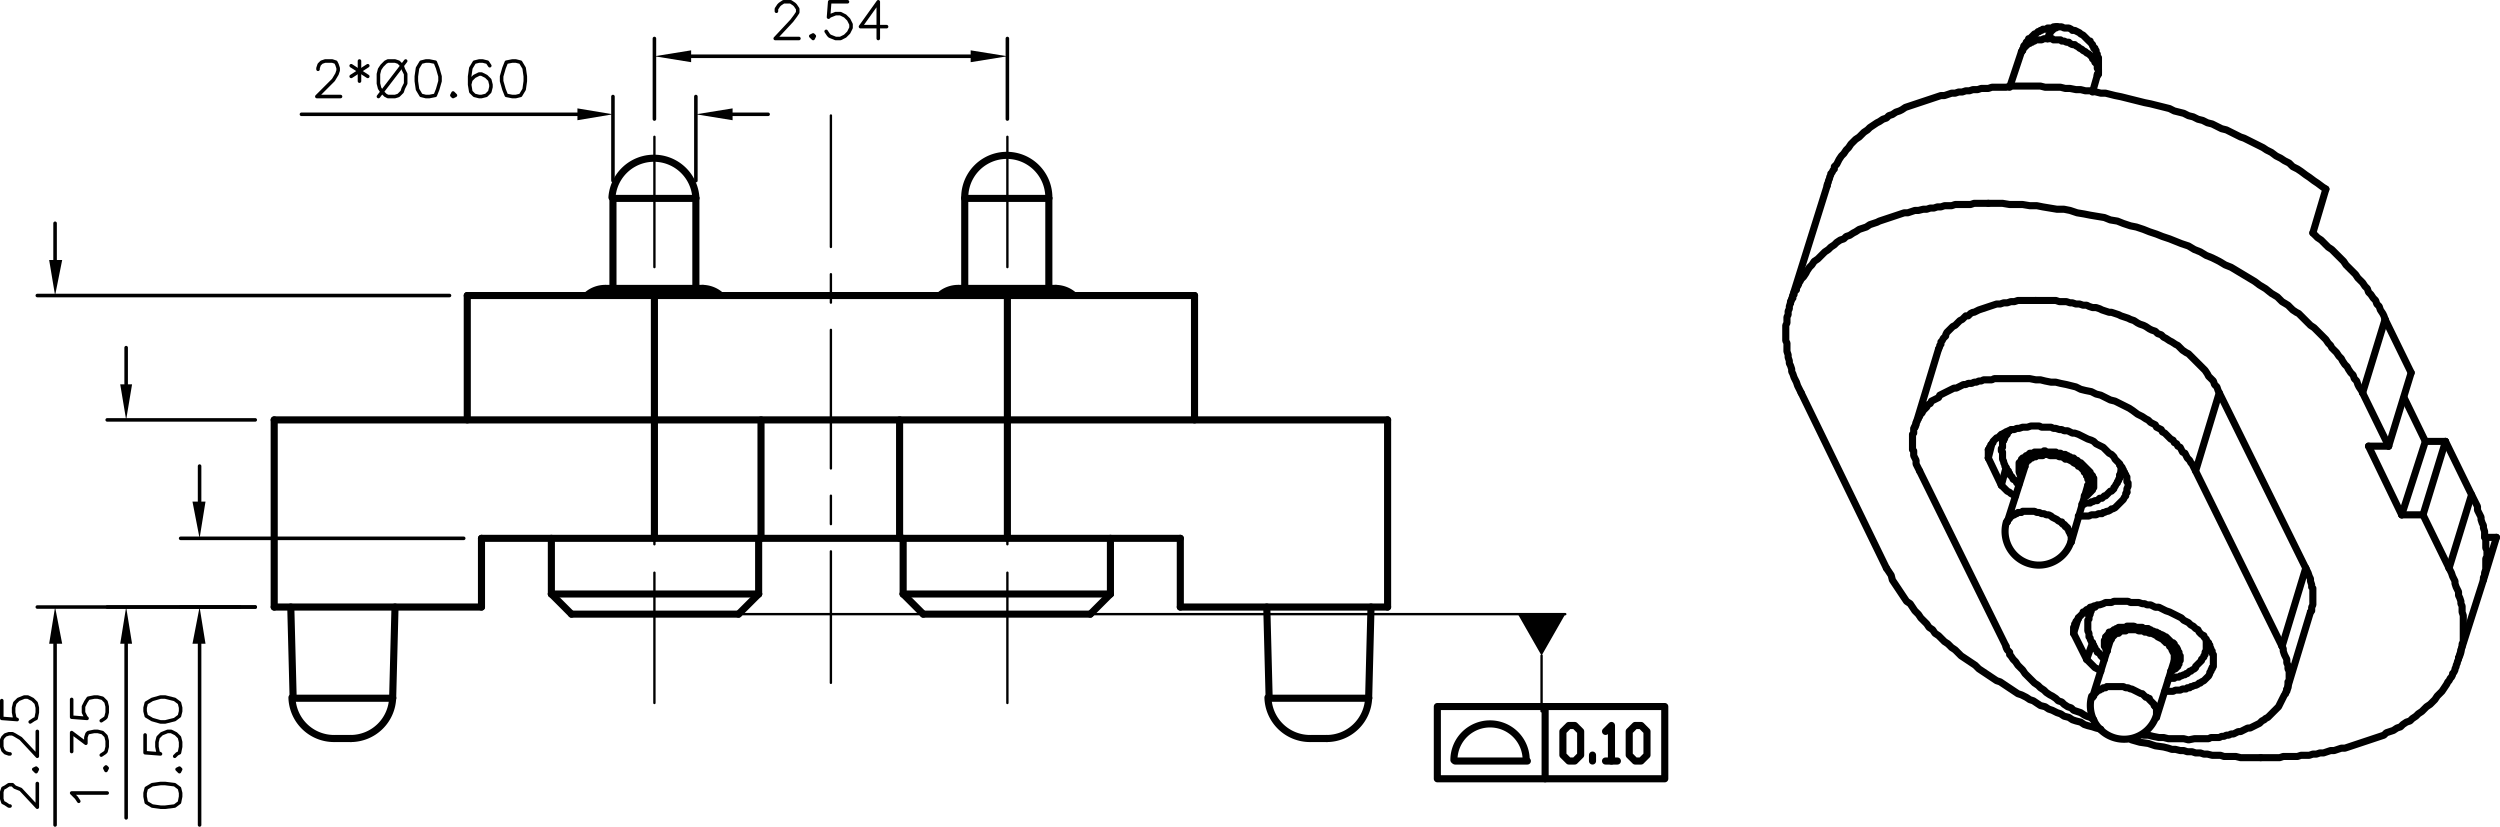 <svg xmlns="http://www.w3.org/2000/svg" viewBox="0 0 253.28 83.76"><defs><style>.cls-1,.cls-2,.cls-3,.cls-4{fill:none;stroke:#000;stroke-linecap:round;}.cls-1,.cls-2,.cls-4{stroke-linejoin:round;}.cls-1{stroke-width:0.72px;}.cls-2{stroke-width:0.36px;}.cls-3{stroke-miterlimit:10;stroke-width:0;}.cls-4{stroke-width:0.24px;}</style></defs><title>P3013MF01-02F254MR</title><g id="Layer_2" data-name="Layer 2"><g id="Layer_1-2" data-name="Layer 1"><line class="cls-1" x1="29.7" y1="70.74" x2="29.46" y2="61.5"/><line class="cls-1" x1="27.78" y1="61.5" x2="27.78" y2="42.54"/><line class="cls-1" x1="47.34" y1="42.54" x2="47.34" y2="29.94"/><line class="cls-1" x1="48.78" y1="61.5" x2="48.78" y2="54.54"/><line class="cls-1" x1="39.78" y1="70.74" x2="40.02" y2="61.5"/><line class="cls-1" x1="33.9" y1="74.82" x2="35.58" y2="74.82"/><line class="cls-1" x1="132.78" y1="74.82" x2="134.46" y2="74.82"/><line class="cls-1" x1="55.86" y1="54.54" x2="55.86" y2="60.18"/><line class="cls-1" x1="29.7" y1="70.74" x2="39.78" y2="70.74"/><line class="cls-1" x1="128.58" y1="70.74" x2="138.66" y2="70.74"/><line class="cls-1" x1="110.46" y1="62.22" x2="93.54" y2="62.22"/><line class="cls-1" x1="74.82" y1="62.22" x2="57.9" y2="62.22"/><line class="cls-1" x1="27.78" y1="61.5" x2="48.78" y2="61.5"/><line class="cls-1" x1="119.58" y1="61.5" x2="140.58" y2="61.5"/><line class="cls-1" x1="112.5" y1="60.18" x2="91.5" y2="60.18"/><line class="cls-1" x1="76.86" y1="60.18" x2="55.86" y2="60.18"/><line class="cls-1" x1="62.1" y1="29.22" x2="62.1" y2="20.1"/><line class="cls-1" x1="66.3" y1="29.94" x2="66.3" y2="54.54"/><line class="cls-1" x1="70.5" y1="29.22" x2="70.5" y2="20.1"/><line class="cls-1" x1="48.78" y1="54.54" x2="119.58" y2="54.54"/><line class="cls-1" x1="76.86" y1="54.54" x2="76.86" y2="60.18"/><line class="cls-1" x1="77.1" y1="42.54" x2="77.1" y2="54.54"/><line class="cls-1" x1="27.78" y1="42.54" x2="140.58" y2="42.54"/><line class="cls-1" x1="91.14" y1="42.54" x2="91.14" y2="54.54"/><line class="cls-1" x1="91.5" y1="54.54" x2="91.5" y2="60.18"/><line class="cls-1" x1="97.74" y1="29.22" x2="97.74" y2="20.1"/><line class="cls-1" x1="47.34" y1="29.94" x2="121.02" y2="29.94"/><line class="cls-1" x1="106.98" y1="29.22" x2="97.14" y2="29.22"/><line class="cls-1" x1="71.22" y1="29.22" x2="61.38" y2="29.22"/><line class="cls-1" x1="102.06" y1="54.54" x2="102.06" y2="29.94"/><line class="cls-1" x1="106.26" y1="29.22" x2="106.26" y2="20.1"/><line class="cls-1" x1="62.1" y1="20.1" x2="70.5" y2="20.1"/><line class="cls-1" x1="97.74" y1="20.1" x2="106.26" y2="20.1"/><line class="cls-1" x1="112.5" y1="54.54" x2="112.5" y2="60.18"/><line class="cls-1" x1="119.58" y1="54.54" x2="119.58" y2="61.5"/><line class="cls-1" x1="121.02" y1="42.54" x2="121.02" y2="29.94"/><line class="cls-1" x1="128.58" y1="70.74" x2="128.34" y2="61.5"/><line class="cls-1" x1="140.58" y1="61.5" x2="140.58" y2="42.54"/><line class="cls-1" x1="138.66" y1="70.74" x2="138.9" y2="61.5"/><path class="cls-1" d="M70.5,20A4.26,4.26,0,0,0,62,20"/><path class="cls-1" d="M106.26,20a4.26,4.26,0,0,0-8.52,0"/><path class="cls-1" d="M128.46,70.67a4.26,4.26,0,0,0,4.26,4.15"/><path class="cls-1" d="M134.4,74.82a4.26,4.26,0,0,0,4.26-4.15"/><path class="cls-1" d="M29.58,70.67a4.26,4.26,0,0,0,4.26,4.15"/><path class="cls-1" d="M35.52,74.82a4.26,4.26,0,0,0,4.26-4.15"/><path class="cls-1" d="M61.32,29.22a2.81,2.81,0,0,0-1.86.7"/><path class="cls-1" d="M73,29.92a2.81,2.81,0,0,0-1.86-.7"/><path class="cls-1" d="M97.08,29.22a2.81,2.81,0,0,0-1.86.7"/><path class="cls-1" d="M108.78,29.92a2.81,2.81,0,0,0-1.86-.7"/><line class="cls-1" x1="185.12" y1="18.8" x2="181.4" y2="30.68"/><line class="cls-1" x1="182.48" y1="39.8" x2="191.12" y2="57.56"/><line class="cls-1" x1="204.8" y1="5.24" x2="203.6" y2="8.84"/><line class="cls-1" x1="203.24" y1="65.48" x2="194.48" y2="47.72"/><line class="cls-1" x1="196.4" y1="35.36" x2="194" y2="43.28"/><line class="cls-1" x1="201.44" y1="46.4" x2="202.76" y2="49.16"/><line class="cls-1" x1="210.08" y1="64.16" x2="211.4" y2="66.8"/><line class="cls-1" x1="212.48" y1="7.64" x2="212" y2="9.32"/><line class="cls-1" x1="201.44" y1="46.4" x2="201.8" y2="44.96"/><line class="cls-1" x1="203" y1="44.6" x2="203.24" y2="43.76"/><line class="cls-1" x1="202.76" y1="49.16" x2="203.24" y2="47.36"/><line class="cls-1" x1="205.16" y1="47.24" x2="203.36" y2="52.88"/><line class="cls-1" x1="252.92" y1="54.44" x2="251.72" y2="54.44"/><line class="cls-1" x1="245.48" y1="52.16" x2="243.32" y2="52.16"/><line class="cls-1" x1="211.52" y1="49.16" x2="209.84" y2="54.92"/><line class="cls-1" x1="214.76" y1="48.2" x2="215" y2="47.48"/><line class="cls-1" x1="210.08" y1="64.16" x2="210.56" y2="62.6"/><line class="cls-1" x1="242" y1="45.2" x2="239.96" y2="45.2"/><line class="cls-1" x1="247.76" y1="44.72" x2="245.72" y2="44.72"/><line class="cls-1" x1="211.64" y1="62.36" x2="211.88" y2="61.52"/><line class="cls-1" x1="211.4" y1="66.8" x2="212" y2="65.12"/><line class="cls-1" x1="213.8" y1="64.88" x2="212" y2="70.64"/><polyline class="cls-1" points="233.6 57.56 224.84 39.8 222.44 47.72 231.2 65.48"/><line class="cls-1" x1="220.28" y1="66.92" x2="218.48" y2="72.68"/><line class="cls-1" x1="234.32" y1="23.6" x2="235.64" y2="19.16"/><line class="cls-1" x1="223.52" y1="65.96" x2="223.76" y2="65.24"/><line class="cls-1" x1="231.2" y1="65.48" x2="233.6" y2="57.56"/><line class="cls-1" x1="241.64" y1="32.36" x2="239.36" y2="39.8"/><line class="cls-1" x1="234.08" y1="62" x2="231.68" y2="69.92"/><line class="cls-1" x1="239.96" y1="45.2" x2="243.32" y2="52.16"/><line class="cls-1" x1="248.12" y1="57.56" x2="245.48" y2="52.16"/><line class="cls-1" x1="242" y1="45.2" x2="239.36" y2="39.8"/><line class="cls-1" x1="243.56" y1="40.28" x2="245.72" y2="44.72"/><line class="cls-1" x1="242" y1="45.2" x2="244.28" y2="37.76"/><line class="cls-1" x1="243.32" y1="52.16" x2="245.72" y2="44.72"/><line class="cls-1" x1="245.48" y1="52.16" x2="247.76" y2="44.72"/><line class="cls-1" x1="241.64" y1="32.36" x2="244.28" y2="37.76"/><polyline class="cls-1" points="247.76 44.72 250.4 50.12 248.12 57.56"/><polyline class="cls-1" points="252.92 54.44 251.6 58.76 249.08 66.68"/><path class="cls-1" d="M211.91,70.53a3.42,3.42,0,0,0,6.54,2"/><path class="cls-1" d="M203.27,52.89a3.42,3.42,0,0,0,6.54,2"/><path class="cls-1" d="M213.44,65.85l.06.11"/><path class="cls-1" d="M204.68,48.09l.06.11"/><path class="cls-1" d="M212.55,7.58s0,0,0-.07"/><polyline class="cls-1" points="223.52 65.96 223.4 66.08 223.4 66.32 223.28 66.44 223.28 66.56 223.16 66.68 223.04 66.8 223.04 66.92 222.92 67.04 222.8 67.16 222.68 67.28 222.56 67.4 222.44 67.52 222.44 67.64 222.32 67.76 222.08 67.88 221.96 68 221.84 68 221.72 68.12 221.6 68.24 221.48 68.24 221.36 68.36 221.24 68.36 221 68.48 220.88 68.48 220.76 68.6 220.64 68.6 220.4 68.6 220.28 68.72 220.16 68.72 220.04 68.72 219.8 68.72 219.68 68.84"/><polyline class="cls-1" points="213.2 66.8 213.08 66.68 212.84 66.44 212.72 66.2 212.48 66.08 212.48 65.96 212.36 65.84 212.24 65.72 212.24 65.6 212.12 65.48 212.12 65.36 212 65.24 212 65.12 211.88 65 211.76 64.76 211.76 64.64 211.64 64.52 211.64 64.28 211.64 64.16 211.52 63.92 211.52 63.8 211.52 63.56 211.52 63.44 211.52 63.2 211.52 63.08 211.52 62.84 211.64 62.72 211.64 62.48 211.64 62.36"/><polyline class="cls-1" points="220.16 65.96 220.16 66.08 220.28 66.2 220.28 66.32 220.28 66.44 220.28 66.56 220.28 66.68 220.28 66.8 220.28 66.92"/><polyline class="cls-1" points="213.44 65.96 213.32 65.72 213.32 65.6 213.2 65.48 213.2 65.36 213.2 65.24 213.2 65.12 213.2 65 213.2 64.88 213.32 64.76 213.32 64.64 213.32 64.52 213.44 64.52 213.44 64.4 213.56 64.28 213.68 64.16 213.68 64.04 213.8 64.04 214.04 63.92 214.16 63.8 214.28 63.8 214.4 63.68 214.52 63.68 214.64 63.56 214.88 63.56 215 63.56 215.12 63.56 215.36 63.56 215.48 63.44 215.6 63.44 215.72 63.44 215.96 63.44 216.08 63.44 216.2 63.44 216.44 63.56 216.56 63.56 216.68 63.56 216.8 63.56 217.04 63.56 217.16 63.68 217.28 63.68 217.4 63.68 217.64 63.68 217.76 63.8 217.88 63.8 218 63.92 218.12 63.92 218.36 64.04 218.48 64.04 218.6 64.16 218.72 64.16 218.84 64.28 218.96 64.28 219.2 64.4 219.32 64.52 219.44 64.52 219.56 64.64 219.68 64.76 219.8 64.88 219.92 65 220.04 65.12 220.16 65.12 220.28 65.24 220.28 65.36 220.4 65.48 220.52 65.6 220.64 65.84 220.64 65.96 220.76 66.08 220.76 66.2 220.76 66.32 220.88 66.44 220.88 66.56 220.88 66.68 220.88 66.8 220.88 66.92 220.76 67.04 220.76 67.16 220.76 67.28 220.64 67.4 220.64 67.52 220.52 67.52 220.52 67.64 220.4 67.64 220.4 67.76 220.28 67.76 220.16 67.88 220.04 68 219.92 68"/><polyline class="cls-1" points="223.52 64.88 223.52 65 223.52 65.12 223.52 65.24 223.52 65.36 223.52 65.6 223.52 65.72 223.52 65.84 223.52 65.96"/><polyline class="cls-1" points="218.48 72.68 218.48 72.56 218.48 72.44 218.48 72.32 218.48 72.2 218.48 72.08 218.48 71.96 218.48 71.84 218.48 71.72 218.36 71.6"/><polyline class="cls-1" points="213.8 64.88 213.8 64.76 213.92 64.76 213.92 64.64 214.04 64.52 214.16 64.4 214.28 64.28 214.4 64.16 214.52 64.16 214.64 64.16 214.76 64.04 214.88 63.92 215 63.92 215.12 63.92 215.24 63.92 215.36 63.92 215.48 63.8 215.6 63.8 215.72 63.8 215.96 63.8 216.2 63.8 216.44 63.8 216.68 63.92 216.92 63.92 217.16 63.92 217.28 64.04 217.52 64.04 217.76 64.16 218 64.16 218.24 64.28 218.48 64.4 218.6 64.52 218.84 64.64 219.08 64.76 219.2 64.88 219.32 65 219.44 65 219.44 65.12 219.56 65.12 219.68 65.24 219.8 65.36 219.8 65.48 219.92 65.48 219.92 65.6 220.04 65.72 220.04 65.84 220.16 65.96"/><polyline class="cls-1" points="211.64 62.36 211.76 62.24 211.76 62.12 211.88 61.88 211.88 61.76 212 61.64 212.12 61.52 212.24 61.52 212.24 61.4"/><polyline class="cls-1" points="218.36 71.6 218.36 71.48 218.24 71.48 218.24 71.36 218.12 71.24 218 71.12 217.88 71 217.76 70.88 217.76 70.76 217.64 70.76 217.52 70.64 217.4 70.64 217.28 70.52 217.04 70.28 216.92 70.28 216.68 70.16 216.44 70.04 216.2 69.92 215.96 69.8 215.84 69.8 215.6 69.68 215.36 69.68 215.12 69.56 214.88 69.56 214.64 69.56 214.4 69.56 214.16 69.56 213.92 69.56 213.8 69.56 213.68 69.56 213.56 69.56 213.44 69.56 213.32 69.68 213.2 69.68 213.08 69.68 212.96 69.8 212.84 69.8 212.72 69.92 212.6 69.92 212.48 70.04 212.36 70.16 212.24 70.28 212.12 70.4 212.12 70.52 212 70.64"/><polyline class="cls-1" points="214.76 48.2 214.76 48.44 214.64 48.56 214.64 48.68 214.52 48.8 214.52 48.92 214.4 49.04 214.28 49.28 214.16 49.4 214.16 49.52 214.04 49.64 213.92 49.76 213.8 49.76 213.68 49.88 213.56 50 213.44 50.12 213.32 50.24 213.2 50.24 213.08 50.36 212.96 50.48 212.72 50.48 212.6 50.6 212.48 50.72 212.36 50.72 212.24 50.72 212 50.84 211.88 50.84 211.76 50.96 211.64 50.96 211.4 50.96 211.28 50.96 211.16 51.08 210.92 51.08"/><polyline class="cls-1" points="204.56 49.04 204.32 48.92 204.2 48.68 203.96 48.56 203.84 48.32 203.72 48.2 203.6 48.08 203.6 47.96 203.48 47.84 203.48 47.72 203.36 47.6 203.24 47.48 203.24 47.36 203.12 47.24 203.12 47.12 203 46.88 203 46.76 202.88 46.52 202.88 46.4 202.88 46.16 202.88 46.04 202.88 45.8 202.76 45.68 202.76 45.44 202.88 45.32 202.88 45.08 202.88 44.96 202.88 44.72 203 44.6"/><polyline class="cls-1" points="211.4 48.2 211.52 48.32 211.52 48.44 211.52 48.56 211.64 48.68 211.64 48.8 211.64 48.92 211.64 49.04 211.52 49.16"/><polyline class="cls-1" points="204.68 48.2 204.68 48.08 204.56 47.84 204.56 47.72 204.56 47.6 204.56 47.48 204.56 47.36 204.56 47.24 204.56 47.12 204.56 47 204.56 46.88 204.68 46.88 204.68 46.76 204.8 46.64 204.8 46.52 204.92 46.52 204.92 46.4 205.04 46.4 205.16 46.28 205.28 46.16 205.4 46.16 205.52 46.04 205.64 45.92 205.88 45.92 206 45.92 206.12 45.8 206.24 45.8 206.48 45.8 206.6 45.8 206.72 45.8 206.96 45.8 207.08 45.68 207.2 45.68 207.32 45.8 207.56 45.8 207.68 45.8 207.8 45.8 208.04 45.8 208.16 45.8 208.28 45.8 208.4 45.92 208.64 45.92 208.76 45.92 208.88 46.04 209 46.04 209.24 46.04 209.36 46.16 209.48 46.16 209.6 46.28 209.72 46.28 209.84 46.4 210.08 46.4 210.2 46.52 210.32 46.64 210.44 46.64 210.56 46.76 210.68 46.88 210.8 46.88 210.92 47 211.04 47.12 211.16 47.24 211.28 47.36 211.4 47.48 211.52 47.6 211.64 47.72 211.76 47.84 211.76 47.96 211.88 48.08 212 48.2 212 48.32 212.12 48.44 212.12 48.56 212.12 48.68 212.12 48.8 212.12 48.92 212.12 49.04 212.12 49.16 212.12 49.28 212.12 49.4 212 49.52 212 49.64 211.88 49.64 211.88 49.76 211.76 49.88 211.64 50 211.52 50.12 211.4 50.24 211.16 50.24"/><polyline class="cls-1" points="214.76 47.12 214.88 47.24 214.88 47.36 214.88 47.48 214.88 47.72 214.88 47.84 214.88 47.96 214.76 48.08 214.76 48.2"/><polyline class="cls-1" points="209.84 54.92 209.84 54.8 209.84 54.68 209.84 54.56 209.84 54.44 209.84 54.32 209.72 54.08 209.72 53.96"/><polyline class="cls-1" points="205.16 47.24 205.16 47.12 205.16 47 205.28 46.88 205.28 46.76 205.4 46.64 205.52 46.64 205.64 46.52 205.76 46.4 205.88 46.4 206 46.28 206.12 46.28 206.24 46.28 206.36 46.16 206.48 46.16 206.6 46.16 206.72 46.16 206.84 46.16 206.96 46.16 206.96 46.04 207.2 46.04 207.44 46.04 207.68 46.16 207.92 46.16 208.16 46.16 208.4 46.16 208.64 46.28 208.88 46.28 209.12 46.4 209.24 46.52 209.48 46.52 209.72 46.64 209.96 46.76 210.08 46.88 210.32 47 210.56 47.12 210.56 47.24 210.68 47.24 210.8 47.36 210.92 47.48 211.04 47.6 211.16 47.72 211.16 47.84 211.28 47.84 211.28 47.96 211.4 48.08 211.4 48.2"/><polyline class="cls-1" points="203 44.6 203 44.48 203.12 44.36 203.12 44.24 203.24 44.12 203.36 44 203.36 43.88 203.48 43.76 203.6 43.64"/><polyline class="cls-1" points="209.72 53.96 209.6 53.84 209.6 53.72 209.48 53.6 209.48 53.48 209.36 53.36 209.24 53.36 209.24 53.24 209.12 53.12 209 53.12 208.88 53 208.88 52.88 208.76 52.88 208.52 52.76 208.4 52.64 208.16 52.52 207.92 52.4 207.8 52.28 207.56 52.16 207.32 52.16 207.08 52.04 206.84 52.04 206.6 51.92 206.36 51.92 206.12 51.8 206 51.8 205.76 51.8 205.52 51.8 205.28 51.8 205.16 51.8 205.04 51.8 204.92 51.8 204.8 51.92 204.68 51.92 204.56 51.92 204.44 51.92 204.32 52.04 204.2 52.04 204.08 52.04 204.08 52.16 203.96 52.16 203.84 52.28 203.72 52.28 203.6 52.4 203.6 52.52 203.48 52.64 203.36 52.76 203.36 52.88"/><polyline class="cls-1" points="210.2 63.32 210.2 63.2 210.32 63.08 210.32 62.96 210.44 62.84 210.56 62.72 210.56 62.6 210.68 62.48 210.8 62.36 210.92 62.24 211.04 62.12 211.04 62 211.16 62 211.28 61.88 211.4 61.76 211.52 61.76 211.64 61.64 211.76 61.52 212 61.52 212.12 61.4 212.24 61.4 212.36 61.4 212.48 61.28 212.6 61.28 212.72 61.28 213.08 61.16 213.32 61.04 213.56 61.04 213.92 61.04 214.16 60.92 214.4 60.92 214.76 60.92 215 60.92 215.36 60.92 215.6 60.92 215.84 61.04 216.2 61.04 216.44 61.04 216.68 61.04 217.04 61.16 217.28 61.16 217.52 61.28 217.88 61.28 218.12 61.4 218.36 61.52 218.72 61.52 218.96 61.64 219.2 61.76 219.44 61.88 219.8 62 220.04 62.12 220.28 62.24 220.52 62.36 220.76 62.48 221 62.6 221.24 62.84 221.48 62.96 221.72 63.08 221.96 63.32 222.2 63.44 222.44 63.68 222.68 63.8 222.8 64.04 223.04 64.28 223.28 64.4 223.28 64.52 223.4 64.64 223.52 64.76 223.52 64.88 223.64 65 223.76 65.12 223.76 65.24 223.88 65.36 223.88 65.48 224 65.72 224 65.84 224.12 65.96 224.12 66.08 224.12 66.2 224.24 66.32 224.24 66.44 224.24 66.68 224.24 66.8 224.24 66.92 224.24 67.04 224.24 67.16 224.24 67.4 224.24 67.52 224.12 67.64"/><polyline class="cls-1" points="229.04 76.76 228.68 76.76 228.2 76.76 227.84 76.76 227.36 76.76 227 76.76 226.52 76.64 226.16 76.64 225.8 76.64 225.32 76.64 224.96 76.52 224.48 76.52 224.12 76.52 223.64 76.4 223.28 76.4 222.92 76.28 222.44 76.28 222.08 76.16 221.6 76.16 221.24 76.04 220.88 76.04 220.4 75.92 220.04 75.92 219.68 75.8 219.2 75.68 218.36 75.56 217.64 75.32 216.8 75.2 215.96 74.96"/><polyline class="cls-1" points="212.84 73.88 212.36 73.76 212 73.64 211.52 73.52 211.16 73.4 210.8 73.16 210.32 73.04 209.96 72.92 209.6 72.68 209.12 72.56 208.76 72.32 208.4 72.2 207.92 71.96 207.56 71.84 207.2 71.6 206.72 71.48 206.36 71.24 206 71 205.64 70.88 205.28 70.64 204.8 70.4 204.44 70.28 204.08 70.04 203.72 69.8 203.36 69.56 203 69.32 202.64 69.08 202.28 68.96 201.92 68.72 201.56 68.48 201.2 68.24 200.84 68 200.48 67.76 200.12 67.4 199.76 67.16 199.4 66.92 199.04 66.68 198.68 66.44 198.32 66.08 198.08 65.84 197.72 65.6 197.36 65.24 197 65 196.76 64.76 196.4 64.4 196.04 64.16 195.8 63.8 195.44 63.56 195.2 63.2 194.84 62.84 194.6 62.6 194.36 62.24 194 61.88 193.76 61.52 193.52 61.16 193.16 60.92 192.92 60.56 192.68 60.2 192.44 59.84 192.2 59.48 191.96 59.12 191.72 58.76 191.6 58.28 191.36 57.92 191.12 57.56"/><polyline class="cls-1" points="182.48 39.8 182.36 39.56 182.24 39.32 182.12 39.08 182 38.72 181.88 38.48 181.76 38.24 181.64 37.88 181.52 37.64 181.52 37.4 181.4 37.04 181.28 36.8 181.28 36.56 181.16 36.2 181.16 35.96 181.04 35.6 181.04 35.36 181.04 35.12 181.04 34.76 180.92 34.52 180.92 34.16 180.92 33.92 180.92 33.56 180.92 33.32 180.92 32.96 181.04 32.72 181.04 32.48 181.04 32.12 181.16 31.88 181.16 31.52 181.28 31.28 181.28 31.04 181.4 30.68"/><polyline class="cls-1" points="241.64 32.36 241.52 32 241.4 31.76 241.16 31.4 241.04 31.04 240.8 30.8 240.68 30.44 240.44 30.2 240.2 29.84 239.96 29.6 239.84 29.24 239.6 29 239.36 28.64 239.12 28.4 238.88 28.16 238.64 27.8 238.4 27.56 238.16 27.32 237.92 27.08 237.68 26.84 237.44 26.48 237.2 26.24 236.96 26 236.72 25.76 236.48 25.52 236.24 25.28 235.88 25.04 235.64 24.8 235.4 24.56 235.16 24.32 234.8 24.08 234.56 23.84 234.32 23.6"/><polyline class="cls-1" points="201.44 45.56 201.56 45.44 201.56 45.32 201.68 45.2 201.68 45.08 201.8 44.96 201.92 44.84 201.92 44.72 202.04 44.6 202.16 44.48 202.28 44.36 202.4 44.36 202.52 44.24 202.64 44.12 202.76 44 202.88 44 203 43.88 203.12 43.88 203.24 43.76 203.36 43.76 203.48 43.64 203.6 43.64 203.72 43.52 203.96 43.52 204.08 43.52 204.32 43.4 204.56 43.4 204.92 43.28 205.16 43.28 205.4 43.28 205.76 43.16 206 43.16 206.36 43.16 206.6 43.16 206.84 43.28 207.2 43.28 207.44 43.28 207.8 43.28 208.04 43.4 208.28 43.4 208.64 43.52 208.88 43.52 209.12 43.64 209.48 43.64 209.72 43.76 209.96 43.88 210.2 43.88 210.56 44 210.8 44.12 211.04 44.24 211.28 44.36 211.52 44.48 211.88 44.6 212.12 44.72 212.36 44.96 212.6 45.08 212.84 45.2 213.08 45.32 213.32 45.56 213.44 45.68 213.68 45.92 213.92 46.04 214.16 46.28 214.28 46.52 214.52 46.76 214.64 46.88 214.76 47 214.76 47.12 214.88 47.24 215 47.36 215 47.48 215.12 47.6 215.12 47.72 215.24 47.84 215.24 47.96 215.36 48.08 215.36 48.2 215.48 48.32 215.48 48.44 215.48 48.56 215.48 48.8 215.6 48.92 215.6 49.04 215.6 49.16 215.6 49.28 215.48 49.52 215.48 49.64 215.48 49.76 215.48 49.88"/><polyline class="cls-1" points="231.68 69.92 231.68 70.04 231.56 70.16 231.56 70.28 231.44 70.4 231.32 70.64 231.2 70.88 231.08 71.12 230.96 71.36 230.84 71.6 230.72 71.72 230.48 71.96 230.36 72.08 230.12 72.32 230 72.44 229.76 72.68 229.52 72.8 229.4 72.92 229.16 73.04 228.92 73.28 228.68 73.4 228.44 73.52 228.2 73.64 227.96 73.76 227.72 73.76 227.48 73.88 227.24 74 227 74.12 226.76 74.12 226.52 74.24 226.28 74.36 226.04 74.36 225.8 74.48 225.56 74.48 225.32 74.6 225.08 74.6 224.84 74.72 224.6 74.72 224.36 74.72 224 74.72 223.76 74.84 223.52 74.84 223.28 74.84 223.04 74.84 222.8 74.84 222.56 74.84 222.32 74.84 221.72 74.96 221.24 74.84 220.76 74.84 220.16 74.84 219.68 74.84 219.2 74.72 218.72 74.72 218.12 74.6 217.64 74.48 217.16 74.48"/><polyline class="cls-1" points="212.12 72.92 211.76 72.68 211.4 72.56 211.16 72.44 210.8 72.2 210.44 72.08 210.08 71.96 209.84 71.72 209.48 71.6 209.12 71.36 208.88 71.12 208.52 71 208.28 70.76 207.92 70.52 207.68 70.4 207.32 70.16 207.08 69.92 206.72 69.68 206.48 69.44 206.12 69.2 205.88 68.96 205.64 68.72 205.4 68.48 205.16 68.24 204.92 67.88 204.68 67.64 204.44 67.4 204.2 67.04 203.96 66.8 203.72 66.44 203.6 66.32 203.6 66.08 203.48 65.96 203.36 65.84 203.24 65.6 203.24 65.48"/><polyline class="cls-1" points="235.64 19.16 235.28 18.92 234.8 18.56 234.44 18.32 233.96 17.96 233.6 17.72 233.12 17.36 232.76 17.12 232.28 16.88 231.92 16.52 231.44 16.28 231.08 16.04 230.6 15.8 230.12 15.44 229.64 15.2 229.28 14.96 228.8 14.72 228.32 14.48 227.84 14.24 227.36 14 227 13.88 226.52 13.64 226.04 13.4 225.56 13.16 225.08 13.04 224.6 12.8 224.12 12.56 223.64 12.44 223.16 12.2 222.68 12.08 222.2 11.84 221.72 11.72 221.24 11.48 220.76 11.36 220.28 11.24 219.8 11 219.32 10.88 218.84 10.76 218.36 10.64 217.88 10.52 217.28 10.4 216.8 10.28 216.32 10.16 215.84 10.04 215.36 9.92 214.88 9.8 214.28 9.68 213.8 9.56 213.32 9.44 212.84 9.44 212.36 9.32 211.76 9.2 211.28 9.2 210.8 9.08 210.32 9.08 209.72 8.96 209.24 8.96 208.76 8.84 208.28 8.84 207.68 8.84 207.2 8.84 206.72 8.72 206.24 8.72 205.64 8.72 205.16 8.72 204.8 8.72 204.44 8.72 204.08 8.72 203.72 8.72 203.24 8.84 202.88 8.84 202.52 8.84 202.16 8.84 201.8 8.84 201.44 8.96 201.08 8.96 200.72 8.96 200.36 9.08 199.88 9.08 199.52 9.2 199.16 9.2 198.8 9.32 198.44 9.32 198.08 9.44 197.72 9.44 197.36 9.56 197 9.68 196.64 9.68 196.28 9.8 195.92 9.92 195.56 10.04 195.2 10.16 194.84 10.28 194.48 10.4 194.12 10.52 193.76 10.64 193.4 10.76 193.04 10.88 192.68 11.12 192.44 11.24 192.08 11.36 191.72 11.6 191.36 11.72 191.12 11.96 190.76 12.08 190.4 12.32 190.16 12.44 189.8 12.68 189.44 12.92 189.2 13.16 188.84 13.4 188.6 13.64 188.36 13.88 188 14.12 187.76 14.36 187.52 14.6 187.28 14.96 187.04 15.2 186.8 15.56 186.56 15.8 186.32 16.16 186.2 16.4 186.08 16.64 185.96 16.76 185.84 16.88 185.84 17.12 185.72 17.24 185.6 17.48 185.48 17.6 185.48 17.72 185.36 17.96 185.36 18.08 185.24 18.32 185.24 18.44 185.12 18.68 185.12 18.8"/><polyline class="cls-1" points="251.6 58.76 251.6 58.52 251.72 58.28 251.72 58.04 251.84 57.68 251.84 57.44 251.84 57.2 251.84 56.84 251.84 56.6 251.96 56.36 251.96 56 251.96 55.76 251.84 55.52 251.84 55.16 251.84 54.92 251.84 54.68 251.72 54.32 251.72 54.08 251.72 53.84 251.6 53.48 251.6 53.24 251.48 53 251.36 52.64 251.36 52.4 251.24 52.16 251.12 51.92 251 51.68 251 51.32 250.88 51.08 250.76 50.84 250.64 50.6 250.52 50.36 250.4 50.12"/><polyline class="cls-1" points="249.08 66.68 249.08 66.8 248.96 67.04 248.96 67.16 248.84 67.4 248.84 67.52 248.72 67.76 248.72 67.88 248.6 68.12 248.48 68.24 248.48 68.36 248.36 68.6 248.24 68.72 248.12 68.96 248 69.08 247.88 69.32 247.64 69.68 247.4 70.04 247.16 70.28 246.92 70.52 246.68 70.88 246.44 71.12 246.2 71.36 245.84 71.6 245.6 71.84 245.36 72.08 245 72.32 244.76 72.56 244.4 72.8 244.16 73.04 243.8 73.16 243.44 73.4 243.2 73.64 242.84 73.76 242.48 74 242.12 74.12 241.76 74.24 241.52 74.48 241.16 74.6 240.8 74.72 240.44 74.84 240.08 74.96 239.72 75.08 239.36 75.2 239 75.32 238.64 75.44 238.28 75.56 237.92 75.68 237.56 75.8 237.2 75.8 236.84 75.92 236.48 76.04 236.12 76.04 235.76 76.16 235.4 76.28 235.04 76.28 234.68 76.4 234.32 76.4 233.96 76.52 233.48 76.52 233.12 76.52 232.76 76.64 232.4 76.64 232.04 76.64 231.68 76.64 231.32 76.64 230.96 76.76 230.6 76.76 230.12 76.76 229.76 76.76 229.4 76.76 229.04 76.76"/><polyline class="cls-1" points="208.4 2.72 208.64 2.72 208.88 2.72 209.12 2.84 209.36 2.84 209.6 2.84 209.84 2.96 209.96 3.08 210.2 3.08 210.44 3.2 210.68 3.32 210.8 3.44 211.04 3.56 211.16 3.68 211.4 3.92 211.52 4.04 211.64 4.16 211.76 4.16 211.76 4.28 211.88 4.4 212 4.52 212 4.64 212.12 4.76 212.12 4.88 212.24 4.88 212.24 5 212.36 5.12 212.36 5.24 212.36 5.36 212.48 5.48 212.48 5.6 212.48 5.72 212.6 5.84 212.6 5.96 212.6 6.08 212.6 6.2 212.6 6.32 212.6 6.44 212.6 6.56 212.6 6.68 212.6 6.8 212.6 6.92 212.6 7.04 212.6 7.16 212.6 7.28 212.6 7.4 212.6 7.52 212.48 7.64"/><polyline class="cls-1" points="194.48 47.72 194.36 47.48 194.24 47.24 194.12 47 194.12 46.64 194 46.4 193.88 46.16 193.88 45.8 193.88 45.68 193.76 45.56 193.76 45.44 193.76 45.32 193.76 45.08 193.76 44.96 193.76 44.84 193.76 44.72 193.76 44.6 193.76 44.36 193.76 44.24 193.76 44.12 193.76 44 193.88 43.88 193.88 43.64 193.88 43.52 193.88 43.4 194 43.28"/><polyline class="cls-1" points="204.8 5.24 204.92 5.12 204.92 5 205.04 4.76 205.04 4.64 205.16 4.52 205.28 4.4 205.28 4.28 205.4 4.16 205.52 4.04 205.52 3.92 205.64 3.92 205.76 3.8 205.88 3.68 206 3.56 206.12 3.44 206.24 3.44 206.36 3.32 206.48 3.2 206.6 3.2 206.72 3.08 206.84 3.08 206.96 2.96 207.2 2.96 207.32 2.96 207.44 2.84 207.56 2.84 207.68 2.84 207.92 2.84 208.04 2.72 208.16 2.72 208.28 2.72 208.4 2.72"/><polyline class="cls-1" points="248.12 57.56 248.24 57.8 248.36 58.04 248.48 58.4 248.6 58.64 248.72 58.88 248.72 59.12 248.84 59.48 248.96 59.72 249.08 59.96 249.08 60.32 249.2 60.56 249.32 60.92 249.32 61.16 249.44 61.4 249.44 61.76 249.44 62 249.56 62.36 249.56 62.6 249.56 62.96 249.56 63.2 249.56 63.44 249.56 63.8 249.56 64.04 249.56 64.4 249.56 64.64 249.56 65 249.44 65.24 249.44 65.48 249.32 65.84 249.32 66.08 249.2 66.44 249.08 66.68"/><polyline class="cls-1" points="224.84 39.8 224.72 39.56 224.6 39.2 224.36 38.96 224.24 38.6 224 38.36 223.76 38.12 223.64 37.88 223.4 37.52 223.16 37.28 222.92 37.04 222.68 36.8 222.44 36.56 222.2 36.32 221.96 36.08 221.72 35.84 221.48 35.72 221.12 35.48 220.88 35.24 220.64 35 220.4 34.88 220.04 34.64 219.8 34.52 219.44 34.28 219.2 34.16 218.96 33.92 218.6 33.8 218.36 33.56 218 33.44 217.76 33.32 217.4 33.08 217.16 32.96 216.8 32.84 216.56 32.72 216.2 32.48 215.84 32.36 215.6 32.24 215.24 32.12 214.88 32 214.64 31.88 214.28 31.76 213.92 31.64 213.68 31.64 213.32 31.52 212.96 31.4 212.72 31.28 212.36 31.16 212 31.16 211.64 31.04 211.4 30.92 211.04 30.92 210.68 30.8 210.32 30.8 209.96 30.68 209.72 30.68 209.36 30.56 209 30.56 208.64 30.56 208.28 30.44 208.04 30.44 207.68 30.44 207.32 30.44 206.96 30.44 206.6 30.44 206.24 30.44"/><polyline class="cls-1" points="212.48 7.52 212.6 7.4 212.6 7.28 212.6 7.16 212.6 7.04 212.48 6.92 212.48 6.8 212.48 6.68 212.48 6.56 212.36 6.44 212.36 6.32 212.24 6.32 212.24 6.2 212.12 6.08 212.12 5.96 212 5.96 212 5.84 211.88 5.72 211.76 5.6 211.64 5.48 211.4 5.36 211.28 5.24 211.04 5.12 210.92 5 210.68 4.88 210.56 4.76 210.32 4.64 210.2 4.52 209.96 4.52 209.72 4.4 209.6 4.28 209.36 4.28 209.12 4.16 208.88 4.16 208.76 4.04 208.52 4.04 208.28 4.04 208.04 4.04 207.92 3.92 207.68 3.92 207.44 3.92"/><polyline class="cls-1" points="234.08 62 234.2 61.88 234.2 61.76 234.2 61.64 234.2 61.52 234.32 61.28 234.32 61.16 234.32 61.04 234.32 60.92 234.32 60.8 234.32 60.56 234.32 60.44 234.32 60.32 234.32 60.2 234.32 60.08 234.32 59.84 234.32 59.72 234.32 59.6 234.2 59.48 234.2 59.24 234.08 58.88 234.08 58.64 233.96 58.4 233.84 58.04 233.72 57.8 233.6 57.56"/><polyline class="cls-1" points="206.24 30.44 205.88 30.44 205.52 30.44 205.16 30.44 204.8 30.44 204.44 30.44 204.08 30.56 203.72 30.56 203.36 30.68 203 30.68 202.64 30.8 202.28 30.8 201.92 30.92 201.56 31.04 201.2 31.16 200.84 31.28 200.48 31.4 200.24 31.52 200 31.64 199.88 31.64 199.64 31.76 199.52 31.88 199.4 32 199.16 32 199.04 32.12 198.92 32.24 198.8 32.36 198.56 32.48 198.44 32.6 198.32 32.72 198.2 32.84 198.08 32.96 197.84 33.08 197.72 33.2 197.6 33.32 197.48 33.44 197.36 33.56 197.24 33.68 197.12 33.92 197.12 34.04 197 34.16 196.88 34.28 196.76 34.52 196.64 34.64 196.64 34.88 196.52 35 196.52 35.12 196.4 35.36"/><polyline class="cls-1" points="194 43.28 194 43.16 194.12 43.04 194.12 42.92 194.12 42.8 194.24 42.68 194.24 42.56 194.36 42.44 194.36 42.32 194.48 42.2 194.48 42.08 194.72 41.84 194.84 41.6 194.96 41.48 195.2 41.24 195.32 41 195.56 40.88 195.68 40.64 195.92 40.52 196.16 40.4 196.4 40.28 196.52 40.04 196.76 39.92 197 39.8 197.24 39.68 197.48 39.56 197.72 39.44 197.96 39.32 198.2 39.32 198.44 39.2 198.68 39.08 198.92 38.96 199.16 38.96 199.4 38.84 199.76 38.84 200 38.72 200.24 38.72 200.48 38.6 200.72 38.6 200.96 38.48 201.2 38.48 201.56 38.48 201.8 38.48 202.04 38.36 202.28 38.36 202.52 38.36 202.76 38.36 203.12 38.36 203.36 38.36 203.6 38.36 203.84 38.36 204.08 38.36 204.68 38.36 205.16 38.36 205.64 38.36 206.24 38.48 206.72 38.48 207.2 38.6 207.8 38.72 208.28 38.72 208.76 38.84 209.36 38.96 209.84 39.08 210.32 39.2 210.8 39.44 211.28 39.56 211.88 39.68 212.36 39.92 212.84 40.04 213.32 40.28 213.8 40.52 214.28 40.64 214.76 40.88 215.24 41.12 215.72 41.36 216.08 41.6 216.56 41.96 217.04 42.2 217.4 42.44 217.64 42.56 217.88 42.8 218.12 42.92 218.36 43.04 218.48 43.28 218.72 43.4 218.96 43.52 219.08 43.76 219.32 43.88 219.56 44.12 219.68 44.24 219.92 44.48 220.16 44.6 220.28 44.84 220.52 44.96 220.64 45.2 220.88 45.32 221 45.56 221.12 45.8 221.36 45.92 221.48 46.16 221.6 46.4 221.84 46.64 221.96 46.88 222.08 47 222.2 47.24 222.32 47.48 222.44 47.72"/><polyline class="cls-1" points="231.2 65.48 231.32 65.72 231.32 65.96 231.44 66.32 231.56 66.56 231.68 66.8 231.68 67.16 231.8 67.4 231.8 67.52 231.8 67.64 231.8 67.76 231.92 68 231.92 68.12 231.92 68.24 231.92 68.36 231.92 68.48 231.92 68.72 231.92 68.84 231.92 68.96 231.8 69.08 231.8 69.2 231.8 69.44 231.8 69.56 231.8 69.68 231.68 69.8 231.68 69.92"/><polyline class="cls-1" points="207.44 3.92 207.2 3.92 207.08 3.92 206.84 4.04 206.72 4.04 206.48 4.04 206.24 4.04 206.12 4.16 205.88 4.16 205.88 4.28 205.76 4.28 205.64 4.28 205.64 4.4 205.52 4.4 205.4 4.52 205.28 4.64 205.16 4.64 205.16 4.76 205.04 4.76 205.04 4.88 204.92 5 204.92 5.12 204.8 5.24"/><polyline class="cls-1" points="201.44 20.6 202.16 20.6 202.88 20.6 203.6 20.72 204.32 20.72 204.92 20.72 205.64 20.84 206.36 20.84 206.96 20.96 207.68 21.08 208.4 21.2 209.12 21.2 209.72 21.32 210.44 21.56 211.16 21.68 211.76 21.8 212.48 21.92 213.2 22.04 213.8 22.28 214.52 22.4 215.12 22.64 215.84 22.88 216.44 23 217.16 23.24 217.76 23.48 218.48 23.72 219.08 23.96 219.8 24.2 220.4 24.44 221 24.68 221.72 24.92 222.32 25.28 222.92 25.52 223.52 25.88 224.12 26.12 224.84 26.48 225.44 26.84 226.04 27.08 226.64 27.44 227.24 27.8 227.84 28.16 228.44 28.52 228.92 28.88 229.52 29.24 230.12 29.72 230.72 30.08 231.2 30.56 231.8 30.92 232.28 31.4 232.64 31.64 232.88 31.76 233.12 32 233.36 32.24 233.6 32.48 233.84 32.72 234.08 32.96 234.44 33.2 234.68 33.44 234.92 33.68 235.16 33.92 235.4 34.16 235.64 34.4 235.88 34.76 236.12 35 236.24 35.24 236.48 35.48 236.72 35.72 236.96 36.08 237.2 36.32 237.32 36.56 237.56 36.92 237.8 37.16 237.92 37.4 238.16 37.76 238.4 38 238.52 38.36 238.76 38.6 238.88 38.96 239 39.2 239.24 39.56 239.36 39.8"/><polyline class="cls-1" points="215.48 49.88 215.36 50 215.36 50.12 215.36 50.24 215.24 50.36 215.12 50.6 215 50.72 214.88 50.84 214.76 50.96 214.64 51.08 214.52 51.2 214.4 51.32 214.28 51.44 214.04 51.56 213.92 51.56 213.8 51.68 213.56 51.8 213.44 51.8 213.2 51.92 213.08 51.92 212.96 52.04 212.72 52.04 212.6 52.04 212.36 52.16 212.24 52.16 212 52.16 211.88 52.16 211.64 52.28 211.52 52.28 211.28 52.28 211.16 52.28 210.92 52.28 210.8 52.28 210.56 52.28"/><polyline class="cls-1" points="204.2 50.24 203.96 50.12 203.72 50 203.6 49.88 203.36 49.76 203.24 49.64 203 49.4 202.88 49.28 202.76 49.16"/><polyline class="cls-1" points="181.4 30.68 181.4 30.56 181.52 30.32 181.64 30.2 181.64 29.96 181.76 29.84 181.76 29.6 181.88 29.48 182 29.36 182 29.12 182.12 29 182.24 28.76 182.24 28.64 182.36 28.52 182.48 28.28 182.72 28.04 182.96 27.68 183.08 27.44 183.32 27.08 183.56 26.84 183.8 26.48 184.16 26.24 184.4 26 184.64 25.76 184.88 25.52 185.24 25.28 185.48 25.04 185.84 24.8 186.08 24.56 186.44 24.32 186.8 24.2 187.04 23.96 187.4 23.84 187.76 23.6 188 23.48 188.36 23.24 188.72 23.12 189.08 23 189.44 22.76 189.8 22.64 190.16 22.52 190.4 22.4 190.76 22.28 191.12 22.16 191.48 22.04 191.84 21.92 192.2 21.8 192.56 21.68 192.92 21.56 193.28 21.56 193.64 21.44 194 21.32 194.36 21.32 194.84 21.2 195.2 21.2 195.56 21.08 195.92 21.08 196.28 20.96 196.64 20.96 197 20.84 197.36 20.84 197.72 20.84 198.08 20.72 198.44 20.72 198.92 20.72 199.28 20.72 199.64 20.72 200 20.6 200.36 20.6 200.72 20.6 201.08 20.6 201.44 20.6"/><polyline class="cls-1" points="207.44 3.92 207.56 3.8 207.56 3.56 207.68 3.44 207.68 3.32 207.8 3.2 207.8 3.08 207.92 3.08 208.04 2.96 208.04 2.84 208.16 2.84 208.28 2.84 208.28 2.72 208.4 2.72"/><polyline class="cls-1" points="201.44 46.4 201.44 46.28 201.44 46.16 201.44 46.04 201.44 45.92 201.44 45.8 201.44 45.68 201.44 45.56"/><polyline class="cls-1" points="224.12 67.64 224.12 67.76 224 67.88 224 68 223.88 68.12 223.88 68.24 223.76 68.48 223.64 68.6 223.52 68.72 223.4 68.84 223.28 68.96 223.04 69.08 222.92 69.2 222.8 69.2 222.68 69.32 222.44 69.44 222.32 69.44 222.08 69.56 221.96 69.56 221.84 69.68 221.6 69.68 221.48 69.8 221.24 69.8 221.12 69.8 220.88 69.92 220.76 69.92 220.52 69.92 220.4 69.92 220.16 70.04 220.04 70.04 219.8 70.04 219.68 70.04 219.44 70.04 219.32 70.04"/><polyline class="cls-1" points="212.84 68 212.72 67.88 212.48 67.76 212.24 67.64 212.12 67.52 211.88 67.28 211.76 67.16 211.64 67.04 211.4 66.8"/><polyline class="cls-1" points="210.08 64.16 210.08 64.04 210.08 63.92 210.08 63.8 210.08 63.68 210.08 63.56 210.2 63.56 210.2 63.44 210.2 63.32"/><line class="cls-2" x1="66.3" y1="12.06" x2="66.3" y2="3.9"/><line class="cls-2" x1="102.06" y1="12.06" x2="102.06" y2="3.9"/><line class="cls-2" x1="70.02" y1="5.7" x2="98.34" y2="5.7"/><polygon points="70.02 5.1 70.02 6.3 66.3 5.7 70.02 5.1"/><polygon class="cls-3" points="70.02 5.1 70.02 6.3 66.3 5.7 70.02 5.1"/><polygon points="98.34 6.3 98.34 5.1 102.06 5.7 98.34 6.3"/><polygon class="cls-3" points="98.34 6.3 98.34 5.1 102.06 5.7 98.34 6.3"/><polyline class="cls-2" points="78.66 1.14 78.66 0.9 78.9 0.54 79.02 0.42 79.38 0.18 80.1 0.18 80.46 0.42 80.58 0.54 80.82 0.9 80.82 1.26 80.58 1.62 80.22 2.1 78.54 3.9 80.94 3.9"/><polyline class="cls-2" points="82.38 3.54 82.14 3.66 82.38 3.9 82.5 3.66 82.38 3.54"/><polyline class="cls-2" points="85.86 0.18 84.06 0.18 83.94 1.74 84.06 1.62 84.66 1.38 85.14 1.38 85.62 1.62 85.98 1.98 86.22 2.46 86.22 2.82 85.98 3.3 85.62 3.66 85.14 3.9 84.66 3.9 84.06 3.66 83.94 3.54 83.7 3.18"/><polyline class="cls-2" points="88.98 3.9 88.98 0.18 87.18 2.7 89.82 2.7"/><line class="cls-4" x1="84.18" y1="11.7" x2="84.18" y2="25.02"/><line class="cls-4" x1="84.18" y1="27.78" x2="84.18" y2="30.66"/><line class="cls-4" x1="84.18" y1="33.42" x2="84.18" y2="47.46"/><line class="cls-4" x1="84.18" y1="50.22" x2="84.18" y2="53.1"/><line class="cls-4" x1="84.18" y1="55.86" x2="84.18" y2="69.18"/><line class="cls-4" x1="66.3" y1="13.86" x2="66.3" y2="27.06"/><line class="cls-4" x1="66.3" y1="29.94" x2="66.3" y2="32.7"/><line class="cls-4" x1="66.3" y1="35.46" x2="66.3" y2="49.5"/><line class="cls-4" x1="66.3" y1="52.38" x2="66.3" y2="55.14"/><line class="cls-4" x1="66.3" y1="58.02" x2="66.3" y2="71.22"/><line class="cls-4" x1="102.06" y1="13.86" x2="102.06" y2="27.06"/><line class="cls-4" x1="102.06" y1="29.94" x2="102.06" y2="32.7"/><line class="cls-4" x1="102.06" y1="35.46" x2="102.06" y2="49.5"/><line class="cls-4" x1="102.06" y1="52.38" x2="102.06" y2="55.14"/><line class="cls-4" x1="102.06" y1="58.02" x2="102.06" y2="71.22"/><line class="cls-2" x1="70.5" y1="18.3" x2="70.5" y2="9.78"/><line class="cls-2" x1="62.1" y1="18.3" x2="62.1" y2="9.78"/><line class="cls-2" x1="58.5" y1="11.58" x2="30.54" y2="11.58"/><line class="cls-2" x1="74.22" y1="11.58" x2="77.82" y2="11.58"/><polygon points="74.22 10.98 74.22 12.18 70.5 11.58 74.22 10.98"/><polygon class="cls-3" points="74.22 10.98 74.22 12.18 70.5 11.58 74.22 10.98"/><polygon points="58.5 12.18 58.5 10.98 62.1 11.58 58.5 12.18"/><polygon class="cls-3" points="58.5 12.18 58.5 10.98 62.1 11.58 58.5 12.18"/><polyline class="cls-2" points="32.22 7.02 32.22 6.9 32.34 6.54 32.58 6.3 32.94 6.18 33.66 6.18 34.02 6.3 34.14 6.54 34.26 6.9 34.26 7.14 34.14 7.5 33.78 8.1 32.1 9.78 34.5 9.78"/><line class="cls-2" x1="36.42" y1="6.18" x2="36.42" y2="8.22"/><line class="cls-2" x1="35.58" y1="6.66" x2="37.26" y2="7.74"/><line class="cls-2" x1="37.26" y1="6.66" x2="35.58" y2="7.74"/><polyline class="cls-2" points="39.3 6.18 39.06 6.3 38.7 6.66 38.46 7.02 38.34 7.5 38.34 8.46 38.46 8.94 38.7 9.3 39.06 9.66 39.3 9.78 40.02 9.78 40.38 9.66 40.74 9.3 40.86 8.94 41.1 8.46 41.1 7.5 40.86 7.02 40.74 6.66 40.38 6.3 40.02 6.18 39.3 6.18"/><line class="cls-2" x1="38.34" y1="9.78" x2="41.1" y2="6.18"/><polyline class="cls-2" points="43.14 6.18 42.66 6.3 42.3 6.9 42.18 7.74 42.18 8.22 42.3 9.06 42.66 9.66 43.14 9.78 43.5 9.78 44.1 9.66 44.34 9.06 44.58 8.22 44.58 7.74 44.34 6.9 44.1 6.3 43.5 6.18 43.14 6.18"/><polyline class="cls-2" points="45.9 9.42 45.78 9.66 45.9 9.78 46.14 9.66 45.9 9.42"/><polyline class="cls-2" points="49.62 6.66 49.38 6.3 48.9 6.18 48.54 6.18 48.06 6.3 47.7 6.9 47.58 7.74 47.58 8.58 47.7 9.3 48.06 9.66 48.54 9.78 48.78 9.78 49.26 9.66 49.62 9.3 49.74 8.82 49.74 8.58 49.62 8.1 49.26 7.74 48.78 7.5 48.54 7.5 48.06 7.74 47.7 8.1 47.58 8.58"/><polyline class="cls-2" points="51.9 6.18 51.3 6.3 51.06 6.9 50.82 7.74 50.82 8.22 51.06 9.06 51.3 9.66 51.9 9.78 52.26 9.78 52.74 9.66 53.1 9.06 53.22 8.22 53.22 7.74 53.1 6.9 52.74 6.3 52.26 6.18 51.9 6.18"/><line class="cls-4" x1="74.82" y1="62.22" x2="158.58" y2="62.22"/><path class="cls-1" d="M154.62,77a3.66,3.66,0,0,0-7.32,0"/><line class="cls-1" x1="154.74" y1="77.1" x2="147.42" y2="77.1"/><line class="cls-1" x1="156.54" y1="71.58" x2="156.54" y2="78.9"/><polyline class="cls-1" points="158.94 77.1 158.34 76.5 158.34 74.1 158.94 73.5 159.54 73.5 160.14 74.1 160.14 76.5 159.54 77.1 158.94 77.1"/><line class="cls-1" x1="161.34" y1="77.1" x2="161.34" y2="76.5"/><polyline class="cls-1" points="162.66 74.1 163.26 73.5 163.26 77.1"/><line class="cls-1" x1="162.66" y1="77.1" x2="163.86" y2="77.1"/><polyline class="cls-1" points="165.66 77.1 165.06 76.5 165.06 74.1 165.66 73.5 166.26 73.5 166.86 74.1 166.86 76.5 166.26 77.1 165.66 77.1"/><polyline class="cls-1" points="145.62 78.9 145.62 71.58 168.66 71.58 168.66 78.9 145.62 78.9"/><polygon points="153.78 62.22 156.18 66.42 158.58 62.22 153.78 62.22"/><polygon class="cls-3" points="153.78 62.22 156.18 66.42 158.58 62.22 153.78 62.22"/><line class="cls-4" x1="156.18" y1="66.42" x2="156.18" y2="72.06"/><line class="cls-2" x1="25.86" y1="61.5" x2="3.78" y2="61.5"/><line class="cls-2" x1="45.54" y1="29.94" x2="3.78" y2="29.94"/><line class="cls-2" x1="5.58" y1="65.22" x2="5.58" y2="83.58"/><line class="cls-2" x1="5.58" y1="26.34" x2="5.58" y2="22.62"/><polygon points="6.3 65.22 4.98 65.22 5.58 61.5 6.3 65.22"/><polygon class="cls-3" points="6.3 65.22 4.98 65.22 5.58 61.5 6.3 65.22"/><polygon points="4.98 26.34 6.3 26.34 5.58 29.94 4.98 26.34"/><polygon class="cls-3" points="4.98 26.34 6.3 26.34 5.58 29.94 4.98 26.34"/><polyline class="cls-2" points="1.02 81.66 0.9 81.66 0.54 81.42 0.3 81.3 0.18 80.94 0.18 80.22 0.3 79.86 0.54 79.74 0.9 79.5 1.26 79.5 1.5 79.74 2.1 79.98 3.78 81.78 3.78 79.38"/><polyline class="cls-2" points="3.42 77.94 3.66 78.18 3.78 77.94 3.66 77.82 3.42 77.94"/><polyline class="cls-2" points="1.02 76.38 0.9 76.38 0.54 76.26 0.3 76.02 0.18 75.66 0.18 74.94 0.3 74.7 0.54 74.46 0.9 74.34 1.26 74.34 1.5 74.46 2.1 74.82 3.78 76.62 3.78 74.1"/><polyline class="cls-2" points="0.18 70.98 0.18 72.78 1.74 72.9 1.5 72.78 1.38 72.18 1.38 71.7 1.5 71.22 1.86 70.86 2.46 70.62 2.82 70.62 3.3 70.86 3.66 71.22 3.78 71.7 3.78 72.18 3.66 72.78 3.42 72.9 3.06 73.14"/><line class="cls-2" x1="25.86" y1="42.54" x2="10.86" y2="42.54"/><line class="cls-2" x1="25.86" y1="61.5" x2="10.86" y2="61.5"/><line class="cls-2" x1="12.78" y1="65.22" x2="12.78" y2="82.86"/><line class="cls-2" x1="12.78" y1="38.94" x2="12.78" y2="35.22"/><polygon points="12.18 38.94 13.38 38.94 12.78 42.54 12.18 38.94"/><polygon class="cls-3" points="12.18 38.94 13.38 38.94 12.78 42.54 12.18 38.94"/><polygon points="13.38 65.22 12.18 65.22 12.78 61.5 13.38 65.22"/><polygon class="cls-3" points="13.38 65.22 12.18 65.22 12.78 61.5 13.38 65.22"/><polyline class="cls-2" points="7.98 81.18 7.74 80.82 7.26 80.34 10.86 80.34"/><polyline class="cls-2" points="10.62 77.82 10.74 78.06 10.86 77.82 10.74 77.7 10.62 77.82"/><polyline class="cls-2" points="7.26 76.14 7.26 74.22 8.7 75.3 8.7 74.7 8.82 74.34 8.94 74.22 9.54 74.1 9.9 74.1 10.38 74.22 10.74 74.58 10.86 75.06 10.86 75.66 10.74 76.14 10.62 76.26 10.26 76.5"/><polyline class="cls-2" points="7.26 70.86 7.26 72.66 8.82 72.78 8.7 72.66 8.46 72.18 8.46 71.58 8.7 71.1 8.94 70.74 9.54 70.62 9.9 70.62 10.38 70.74 10.74 71.1 10.86 71.58 10.86 72.18 10.74 72.66 10.62 72.78 10.26 73.02"/><line class="cls-2" x1="24.3" y1="61.5" x2="18.3" y2="61.5"/><line class="cls-2" x1="46.98" y1="54.54" x2="18.3" y2="54.54"/><line class="cls-2" x1="20.22" y1="65.22" x2="20.22" y2="83.58"/><line class="cls-2" x1="20.22" y1="50.82" x2="20.22" y2="47.22"/><polygon points="20.82 65.22 19.5 65.22 20.22 61.5 20.82 65.22"/><polygon class="cls-3" points="20.82 65.22 19.5 65.22 20.22 61.5 20.82 65.22"/><polygon points="19.5 50.82 20.82 50.82 20.22 54.54 19.5 50.82"/><polygon class="cls-3" points="19.5 50.82 20.82 50.82 20.22 54.54 19.5 50.82"/><polyline class="cls-2" points="14.7 80.7 14.82 81.3 15.42 81.66 16.26 81.78 16.74 81.78 17.7 81.66 18.18 81.3 18.3 80.7 18.3 80.34 18.18 79.86 17.7 79.5 16.74 79.38 16.26 79.38 15.42 79.5 14.82 79.86 14.7 80.34 14.7 80.7"/><polyline class="cls-2" points="17.94 77.94 18.18 78.18 18.3 77.94 18.18 77.82 17.94 77.94"/><polyline class="cls-2" points="14.7 74.46 14.7 76.26 16.26 76.38 16.02 76.26 15.9 75.66 15.9 75.18 16.02 74.7 16.38 74.34 16.98 74.1 17.34 74.1 17.82 74.34 18.18 74.7 18.3 75.18 18.3 75.66 18.18 76.26 17.94 76.38 17.7 76.62"/><polyline class="cls-2" points="14.7 72.06 14.82 72.54 15.42 72.9 16.26 73.14 16.74 73.14 17.7 72.9 18.18 72.54 18.3 72.06 18.3 71.7 18.18 71.22 17.7 70.86 16.74 70.62 16.26 70.62 15.42 70.86 14.82 71.22 14.7 71.7 14.7 72.06"/><line class="cls-1" x1="57.9" y1="62.22" x2="55.86" y2="60.18"/><line class="cls-1" x1="74.82" y1="62.22" x2="76.86" y2="60.18"/><line class="cls-1" x1="112.5" y1="60.18" x2="110.46" y2="62.22"/><line class="cls-1" x1="93.54" y1="62.22" x2="91.5" y2="60.18"/></g></g></svg>